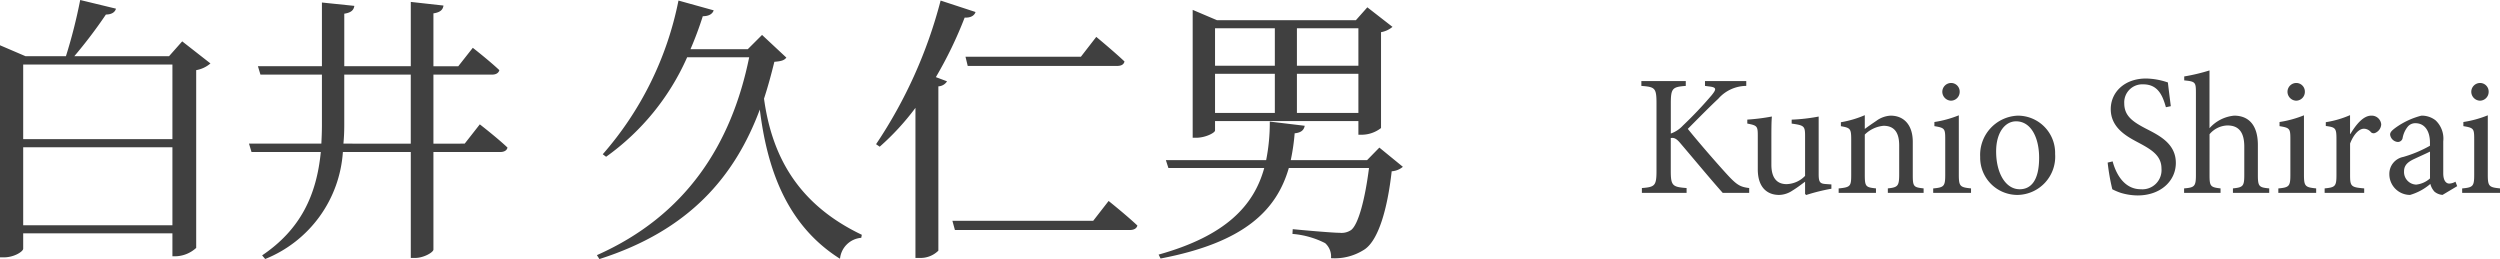 <svg xmlns="http://www.w3.org/2000/svg" width="232.602" height="24.102" viewBox="0 0 232.602 24.102"><g transform="translate(3239.074 -3210.056)"><path d="M10.672,0V-.448c-.784-.1-1.1-.24-1.952-1.152-.8-.864-2.544-2.848-3.76-4.352,1.088-1.1,2.224-2.24,2.832-2.8a3.492,3.492,0,0,1,2.608-1.2V-10.4H6.56v.448l.352.048c.736.08.736.24.272.816A36.82,36.82,0,0,1,4.5-6.256a2.773,2.773,0,0,1-1.12.736v-2.8c0-1.424.16-1.536,1.392-1.632V-10.4H.64v.448c1.264.1,1.408.176,1.408,1.632v6.256C2.048-.656,1.9-.544.688-.448V0h4.16V-.448c-1.312-.1-1.472-.208-1.472-1.616V-5.1c.272-.048.5.016.864.448C5.68-2.96,6.976-1.392,8.208,0ZM18.32-.784l-.448-.032c-.608-.032-.736-.144-.736-.944V-7.1a17.023,17.023,0,0,1-2.512.288v.368c1.152.16,1.248.224,1.248,1.136v3.728a2.486,2.486,0,0,1-1.728.768c-.72,0-1.408-.384-1.408-1.808V-4.768c0-1.088,0-1.84.048-2.336a19.025,19.025,0,0,1-2.288.288v.368c.912.176.976.24.976,1.12v3.136c0,1.728.912,2.384,1.984,2.384a2.285,2.285,0,0,0,1.232-.4c.448-.272.816-.56,1.184-.832V.1l.1.1A17.921,17.921,0,0,1,18.32-.384ZM26.9,0V-.416c-.928-.1-1.008-.16-1.008-1.248V-4.752c0-1.536-.8-2.432-2.064-2.432A2.453,2.453,0,0,0,22.5-6.7c-.4.272-.752.512-1.072.752v-1.28a9.623,9.623,0,0,1-2.224.656v.368c.864.16.96.208.96,1.232v3.312c0,1.056-.08,1.136-1.168,1.248V0h3.472V-.416c-.944-.1-1.04-.16-1.04-1.248v-3.76a2.863,2.863,0,0,1,1.744-.816c1.072,0,1.456.72,1.456,1.824v2.672c0,1.1-.112,1.232-1.056,1.328V0ZM29.44-8.576a.819.819,0,0,0,.816-.816.8.8,0,0,0-.8-.832.823.823,0,0,0-.816.832A.838.838,0,0,0,29.44-8.576ZM31.312,0V-.416c-1.024-.1-1.136-.192-1.136-1.28v-5.52a10.09,10.09,0,0,1-2.272.624v.384c.96.16,1.008.224,1.008,1.216v3.3c0,1.088-.112,1.184-1.12,1.28V0Zm4.352-7.184a3.647,3.647,0,0,0-3.5,3.84,3.465,3.465,0,0,0,3.5,3.536,3.56,3.56,0,0,0,3.472-3.808A3.471,3.471,0,0,0,35.664-7.184Zm-.16.528c1.392,0,2.144,1.52,2.144,3.392,0,2.192-.816,2.928-1.808,2.928-1.312,0-2.192-1.5-2.192-3.52C33.648-5.664,34.512-6.656,35.5-6.656ZM49.9-8.064c-.128-1.008-.208-1.632-.272-2.208a6.64,6.64,0,0,0-2.016-.368c-2.064,0-3.3,1.312-3.3,2.848,0,1.808,1.616,2.608,2.64,3.152,1.2.64,2.08,1.2,2.08,2.384a1.782,1.782,0,0,1-1.92,1.92c-1.648,0-2.368-1.616-2.624-2.592l-.464.112a19.7,19.7,0,0,0,.432,2.48A5.478,5.478,0,0,0,45.248,0a5.571,5.571,0,0,0,1.568.24c2.128,0,3.552-1.344,3.552-3.024,0-1.792-1.52-2.544-2.768-3.184-1.264-.656-2.032-1.2-2.032-2.368a1.679,1.679,0,0,1,1.776-1.76c1.392,0,1.808,1.1,2.1,2.128ZM59.056,0V-.416C58.112-.5,58-.592,58-1.648v-2.8c0-1.92-.912-2.736-2.208-2.736A3.5,3.5,0,0,0,53.5-6.016v-5.376a17.522,17.522,0,0,1-2.352.56v.368c1.056.1,1.088.176,1.088,1.184v7.632c0,1.056-.144,1.152-1.1,1.232V0h3.392V-.416c-.944-.1-1.024-.208-1.024-1.232V-5.456a2.257,2.257,0,0,1,1.664-.816c1.072,0,1.568.656,1.568,1.968v2.656c0,1.04-.128,1.136-1.056,1.232V0Zm2.5-8.576a.819.819,0,0,0,.816-.816.8.8,0,0,0-.8-.832.823.823,0,0,0-.816.832A.838.838,0,0,0,61.552-8.576ZM63.424,0V-.416c-1.024-.1-1.136-.192-1.136-1.28v-5.52a10.09,10.09,0,0,1-2.272.624v.384c.96.16,1.008.224,1.008,1.216v3.3c0,1.088-.112,1.184-1.12,1.28V0Zm3.152-5.488V-7.232a9.047,9.047,0,0,1-2.256.656v.352c.912.128.992.192.992,1.248v3.312c0,1.056-.112,1.152-1.1,1.248V0h3.68V-.416c-1.232-.1-1.312-.192-1.312-1.248V-4.592c.352-.9.864-1.376,1.28-1.376a.86.86,0,0,1,.672.336.371.371,0,0,0,.432.032.9.9,0,0,0,.512-.784.89.89,0,0,0-.928-.8c-.768,0-1.456.9-1.936,1.7ZM76.544-.624l-.16-.416a1.214,1.214,0,0,1-.576.176c-.272,0-.56-.24-.56-.96V-4.8a2.327,2.327,0,0,0-.72-1.952,2.086,2.086,0,0,0-1.312-.432,7.145,7.145,0,0,0-2.4,1.12c-.3.224-.512.4-.512.64a.782.782,0,0,0,.7.688.445.445,0,0,0,.464-.368,2.322,2.322,0,0,1,.48-1.056.9.9,0,0,1,.72-.32c.8,0,1.344.656,1.344,1.808v.288a11.465,11.465,0,0,1-2.48,1.04,1.6,1.6,0,0,0-1.3,1.584A1.931,1.931,0,0,0,72.16.192,5.052,5.052,0,0,0,74.048-.832a1.663,1.663,0,0,0,.384.72,1.3,1.3,0,0,0,.752.3Zm-2.528-.72a2.289,2.289,0,0,1-1.28.576A1.171,1.171,0,0,1,71.6-2c0-.576.352-.88.976-1.168.336-.16,1.1-.5,1.44-.672Zm4.64-7.232a.819.819,0,0,0,.816-.816.8.8,0,0,0-.8-.832.823.823,0,0,0-.816.832A.838.838,0,0,0,78.656-8.576ZM80.528,0V-.416c-1.024-.1-1.136-.192-1.136-1.28v-5.52a10.09,10.09,0,0,1-2.272.624v.384c.96.16,1.008.224,1.008,1.216v3.3c0,1.088-.112,1.184-1.12,1.28V0Z" transform="translate(-3087 3228)" fill="#404040"/><path d="M6.084-.988V-8.242H19.968V-.988Zm13.884-14.95V-9H6.084v-6.942Zm.91-2.158-1.222,1.378H10.842a44.933,44.933,0,0,0,2.938-3.874c.546,0,.858-.234.936-.546l-3.328-.806a48.1,48.1,0,0,1-1.326,5.226H6.292L3.926-17.732V2H4.29c.962,0,1.794-.546,1.794-.806V-.234H19.968V1.9h.312a2.945,2.945,0,0,0,1.9-.78V-15.418a2.734,2.734,0,0,0,1.326-.624Zm15,9.516q.078-.819.078-1.716V-15h6.188V-8.58Zm11.284,0H44.252V-15h5.434c.364,0,.624-.13.7-.416-.936-.884-2.47-2.08-2.47-2.08l-1.352,1.716H44.252V-20.7c.676-.1.884-.364.936-.728l-3.042-.338v5.98H35.958V-20.67c.676-.1.884-.364.936-.728l-3.016-.312v5.928H27.924l.234.78h5.72V-10.3c0,.6-.026,1.17-.052,1.716H27.092l.234.78h6.448c-.39,4-1.872,7.2-5.46,9.62l.286.338A11.564,11.564,0,0,0,35.828-7.8h6.318V2.054h.416c.78,0,1.69-.52,1.69-.78V-7.8h6.214c.338,0,.624-.13.676-.416-.962-.91-2.574-2.158-2.574-2.158ZM74.828-18.694,73.5-17.368h-5.33a32.672,32.672,0,0,0,1.144-3.068c.6,0,.91-.234,1.014-.546l-3.276-.91a30.814,30.814,0,0,1-7.046,14.3l.312.234a22.564,22.564,0,0,0,7.54-9.256h5.772C71.994-8.554,67.782-1.9,59.462,1.794l.234.364c8.4-2.678,12.61-7.722,14.924-13.91.65,5.226,2.34,10.66,7.462,13.884A2.16,2.16,0,0,1,84.058.182L84.11-.1c-6.162-2.938-8.4-7.592-9.1-12.662.364-1.118.676-2.262.962-3.432.65-.052.91-.13,1.118-.39Zm19.136,2.886h13.858c.39,0,.65-.1.728-.416-.988-.936-2.626-2.288-2.626-2.288l-1.43,1.846H93.756Zm-2.522-6.084A43.618,43.618,0,0,1,85.436-8.528l.338.234A23.558,23.558,0,0,0,89.1-11.908V2.054h.416a2.353,2.353,0,0,0,1.716-.676V-13.91a1,1,0,0,0,.806-.468L91-14.768a37.684,37.684,0,0,0,2.678-5.538c.6.026.91-.208,1.014-.52ZM105.638-1.4h-13.1l.234.858h16.25c.39,0,.65-.13.728-.416-.988-.936-2.678-2.288-2.678-2.288Zm16.9-17.914v3.484h-5.564v-3.484Zm7.774,0v3.484h-5.72v-3.484Zm-5.72,7.878v-3.64h5.72v3.64Zm-7.618,0v-3.64h5.564v3.64Zm0,.754h13.338v1.274h.338a2.953,2.953,0,0,0,1.768-.624v-8.918a2.26,2.26,0,0,0,1.066-.494l-2.34-1.82-1.066,1.2H117.156l-2.262-.962V-9.126h.312c.884,0,1.768-.468,1.768-.676Zm15.288,2.47-1.144,1.17h-7.1a19.226,19.226,0,0,0,.364-2.5c.546-.052.858-.26.936-.7l-3.25-.39a17.877,17.877,0,0,1-.338,3.588H112.4l.234.728h8.918c-.962,3.51-3.588,6.318-9.828,8.06l.182.364c7.774-1.482,10.79-4.472,11.934-8.424H131.3c-.364,2.886-.988,5.252-1.664,5.772a1.585,1.585,0,0,1-1.066.26c-.624,0-3.016-.208-4.368-.338l-.026.442a8.1,8.1,0,0,1,3.042.858,1.657,1.657,0,0,1,.546,1.4,5.086,5.086,0,0,0,3.146-.832c1.274-.884,2.106-3.744,2.5-7.254a1.779,1.779,0,0,0,1.04-.416Z" transform="translate(-3243 3232)" fill="#404040"/></g></svg>
